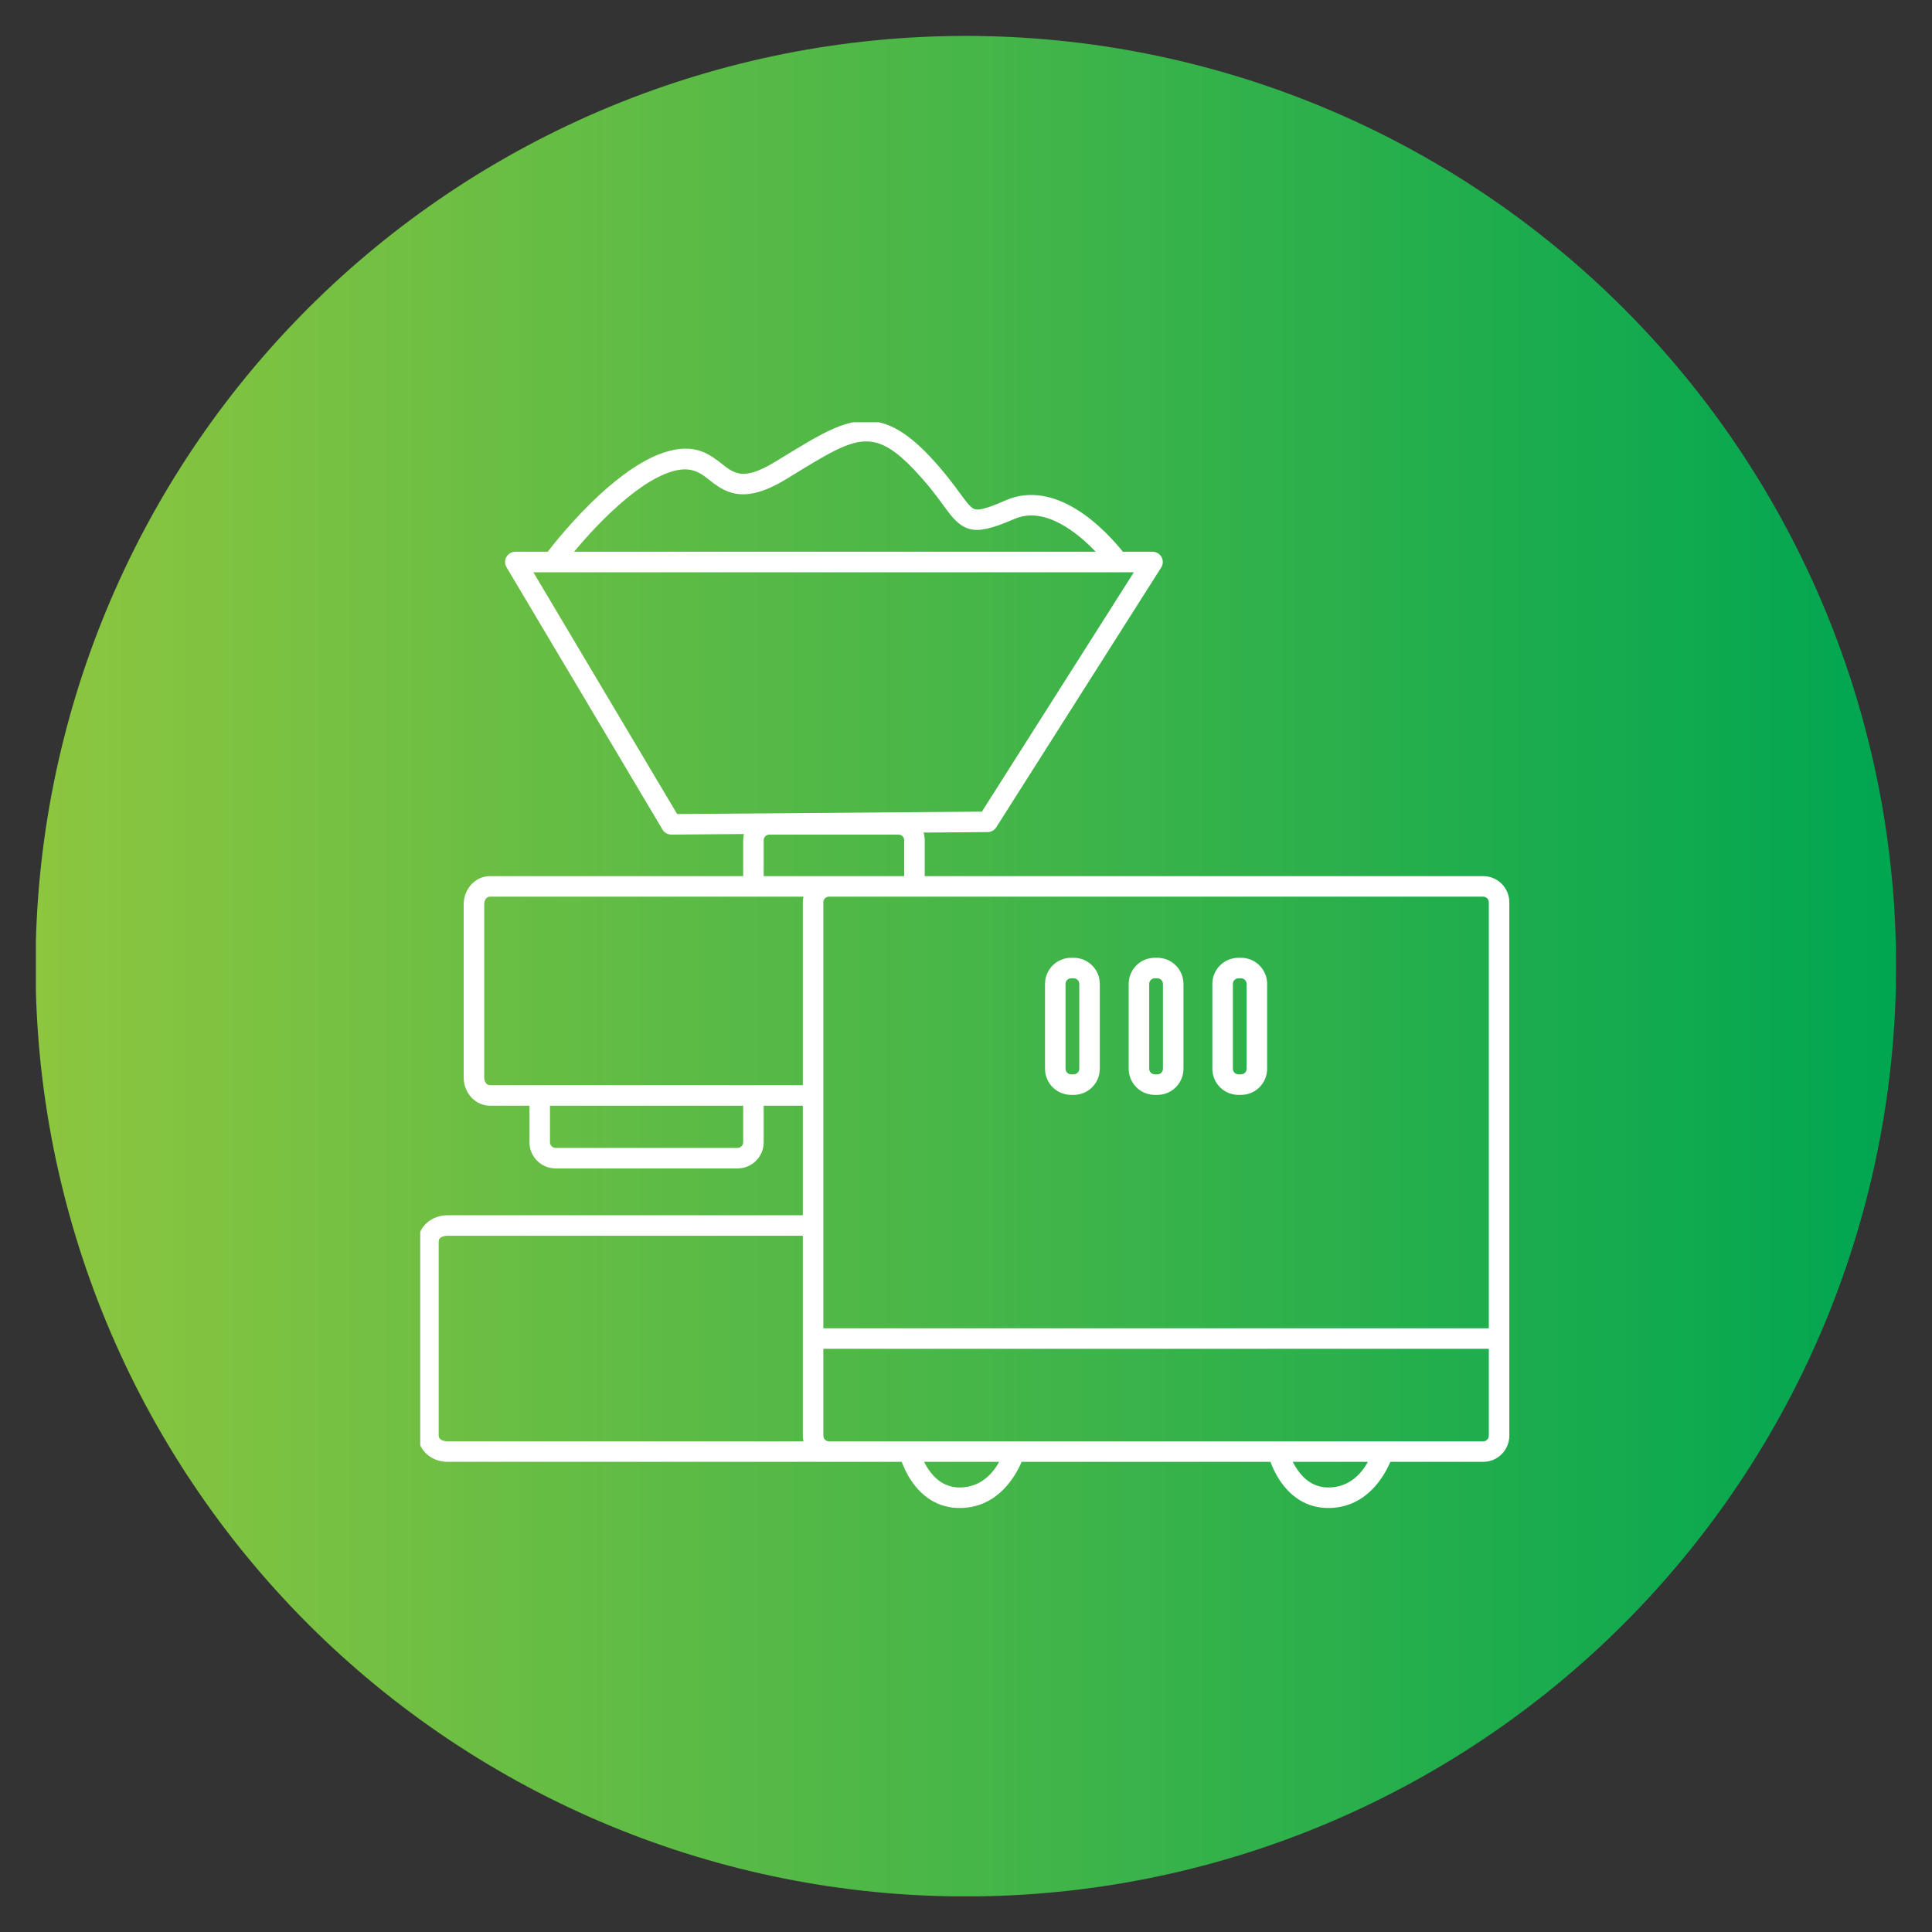 <svg xmlns="http://www.w3.org/2000/svg" xmlns:xlink="http://www.w3.org/1999/xlink" width="1080" viewBox="0 0 810 810" height="1080" preserveAspectRatio="xMidYMid meet"><rect x="0" y="0" width="810" height="810" fill="#333333" stroke="none"/><defs><clipPath id="d212a55f62"><path d="M 15.055 15.055 L 794.938 15.055 L 794.938 795.055 L 15.055 795.055 Z M 15.055 15.055 " clip-rule="nonzero"></path></clipPath><clipPath id="3acf2040c6"><path d="M 14.902 405.074 C 14.902 411.457 15.059 417.836 15.375 424.211 C 15.688 430.586 16.156 436.949 16.781 443.301 C 17.406 449.652 18.188 455.988 19.125 462.301 C 20.062 468.613 21.152 474.902 22.398 481.16 C 23.645 487.422 25.043 493.648 26.594 499.84 C 28.145 506.031 29.844 512.18 31.699 518.289 C 33.551 524.398 35.551 530.457 37.703 536.465 C 39.852 542.477 42.148 548.43 44.594 554.328 C 47.035 560.223 49.621 566.059 52.352 571.828 C 55.078 577.598 57.949 583.297 60.957 588.926 C 63.965 594.555 67.109 600.105 70.391 605.582 C 73.672 611.059 77.086 616.449 80.633 621.754 C 84.18 627.062 87.855 632.281 91.656 637.406 C 95.457 642.531 99.383 647.562 103.434 652.496 C 107.484 657.43 111.652 662.262 115.938 666.992 C 120.223 671.723 124.625 676.344 129.137 680.855 C 133.652 685.371 138.273 689.77 143 694.059 C 147.73 698.344 152.562 702.512 157.496 706.562 C 162.43 710.609 167.461 714.535 172.59 718.34 C 177.715 722.141 182.934 725.816 188.238 729.359 C 193.547 732.906 198.938 736.32 204.414 739.602 C 209.887 742.883 215.438 746.027 221.066 749.039 C 226.699 752.047 232.398 754.914 238.168 757.645 C 243.938 760.375 249.77 762.961 255.668 765.402 C 261.566 767.844 267.52 770.141 273.527 772.293 C 279.539 774.441 285.598 776.445 291.707 778.297 C 297.812 780.148 303.965 781.852 310.156 783.402 C 316.348 784.953 322.574 786.352 328.832 787.598 C 335.094 788.84 341.379 789.934 347.695 790.871 C 354.008 791.805 360.34 792.586 366.691 793.211 C 373.047 793.84 379.41 794.309 385.785 794.621 C 392.16 794.934 398.539 795.09 404.922 795.09 C 411.305 795.09 417.684 794.934 424.059 794.621 C 430.434 794.309 436.797 793.84 443.148 793.211 C 449.5 792.586 455.836 791.805 462.148 790.871 C 468.461 789.934 474.75 788.84 481.012 787.598 C 487.27 786.352 493.496 784.953 499.688 783.402 C 505.879 781.852 512.027 780.148 518.137 778.297 C 524.246 776.445 530.305 774.441 536.312 772.293 C 542.324 770.141 548.277 767.844 554.176 765.402 C 560.07 762.961 565.906 760.375 571.676 757.645 C 577.445 754.914 583.145 752.047 588.773 749.039 C 594.402 746.027 599.957 742.883 605.43 739.602 C 610.906 736.32 616.297 732.906 621.602 729.359 C 626.91 725.816 632.129 722.141 637.254 718.34 C 642.383 714.535 647.41 710.609 652.344 706.562 C 657.281 702.512 662.113 698.344 666.84 694.059 C 671.57 689.77 676.191 685.371 680.707 680.855 C 685.219 676.344 689.617 671.723 693.906 666.992 C 698.191 662.262 702.359 657.43 706.41 652.496 C 710.457 647.562 714.383 642.531 718.188 637.406 C 721.988 632.281 725.664 627.062 729.207 621.754 C 732.754 616.449 736.168 611.059 739.449 605.582 C 742.73 600.105 745.875 594.555 748.887 588.926 C 751.895 583.297 754.762 577.598 757.492 571.828 C 760.223 566.059 762.809 560.223 765.25 554.328 C 767.691 548.43 769.988 542.477 772.141 536.465 C 774.289 530.457 776.293 524.398 778.145 518.289 C 779.996 512.18 781.699 506.031 783.25 499.84 C 784.801 493.648 786.199 487.422 787.445 481.16 C 788.691 474.902 789.781 468.613 790.719 462.301 C 791.652 455.988 792.434 449.652 793.059 443.301 C 793.688 436.949 794.156 430.586 794.469 424.211 C 794.781 417.836 794.938 411.457 794.938 405.074 C 794.938 398.691 794.781 392.312 794.469 385.938 C 794.156 379.562 793.688 373.195 793.059 366.844 C 792.434 360.492 791.652 354.16 790.719 347.844 C 789.781 341.531 788.691 335.246 787.445 328.984 C 786.199 322.723 784.801 316.5 783.25 310.305 C 781.699 304.113 779.996 297.965 778.145 291.855 C 776.293 285.75 774.289 279.691 772.141 273.68 C 769.988 267.672 767.691 261.719 765.25 255.82 C 762.809 249.922 760.223 244.09 757.492 238.32 C 754.762 232.551 751.895 226.848 748.887 221.219 C 745.875 215.59 742.73 210.039 739.449 204.562 C 736.168 199.09 732.754 193.699 729.207 188.391 C 725.664 183.082 721.988 177.867 718.188 172.738 C 714.383 167.613 710.457 162.582 706.41 157.648 C 702.359 152.715 698.191 147.883 693.906 143.152 C 689.617 138.426 685.219 133.801 680.707 129.289 C 676.191 124.777 671.57 120.375 666.84 116.09 C 662.113 111.805 657.281 107.637 652.344 103.586 C 647.41 99.535 642.383 95.609 637.254 91.809 C 632.129 88.008 626.91 84.332 621.602 80.785 C 616.297 77.238 610.906 73.824 605.43 70.543 C 599.957 67.262 594.402 64.117 588.773 61.109 C 583.145 58.102 577.445 55.23 571.676 52.5 C 565.906 49.773 560.07 47.188 554.176 44.742 C 548.277 42.301 542.324 40.004 536.312 37.855 C 530.305 35.703 524.246 33.703 518.137 31.852 C 512.027 29.996 505.879 28.297 499.688 26.742 C 493.496 25.191 487.27 23.797 481.012 22.551 C 474.75 21.305 468.461 20.215 462.148 19.277 C 455.836 18.34 449.5 17.559 443.148 16.934 C 436.797 16.309 430.434 15.84 424.059 15.527 C 417.684 15.211 411.305 15.055 404.922 15.055 C 398.539 15.055 392.16 15.211 385.785 15.527 C 379.41 15.84 373.047 16.309 366.691 16.934 C 360.34 17.559 354.008 18.34 347.695 19.277 C 341.379 20.215 335.094 21.305 328.832 22.551 C 322.574 23.797 316.348 25.191 310.156 26.742 C 303.965 28.297 297.812 29.996 291.707 31.852 C 285.598 33.703 279.539 35.703 273.527 37.855 C 267.52 40.004 261.566 42.301 255.668 44.742 C 249.77 47.188 243.938 49.773 238.168 52.5 C 232.398 55.23 226.699 58.102 221.066 61.109 C 215.438 64.117 209.887 67.262 204.414 70.543 C 198.938 73.824 193.547 77.238 188.238 80.785 C 182.934 84.332 177.715 88.008 172.59 91.809 C 167.461 95.609 162.43 99.535 157.496 103.586 C 152.562 107.637 147.73 111.805 143 116.09 C 138.273 120.375 133.652 124.777 129.137 129.289 C 124.625 133.801 120.223 138.426 115.938 143.152 C 111.652 147.883 107.484 152.715 103.434 157.648 C 99.383 162.582 95.457 167.613 91.656 172.738 C 87.855 177.867 84.18 183.082 80.633 188.391 C 77.086 193.699 73.672 199.09 70.391 204.562 C 67.109 210.039 63.965 215.59 60.957 221.219 C 57.949 226.848 55.078 232.551 52.352 238.32 C 49.621 244.09 47.035 249.922 44.594 255.82 C 42.148 261.719 39.852 267.672 37.703 273.68 C 35.551 279.691 33.551 285.75 31.699 291.855 C 29.844 297.965 28.145 304.113 26.594 310.309 C 25.043 316.5 23.645 322.723 22.398 328.984 C 21.152 335.246 20.062 341.531 19.125 347.848 C 18.188 354.16 17.406 360.492 16.781 366.844 C 16.156 373.195 15.688 379.562 15.375 385.938 C 15.059 392.312 14.902 398.691 14.902 405.074 Z M 14.902 405.074 " clip-rule="nonzero"></path></clipPath><linearGradient x1="0" gradientTransform="matrix(-1.737, 0, 0, 1.737, 794.939, 15.056)" y1="224.558" x2="449.033" gradientUnits="userSpaceOnUse" y2="224.558" id="76f5933ae7"><stop stop-opacity="1" stop-color="rgb(0%, 65.099%, 31.799%)" offset="0"></stop><stop stop-opacity="1" stop-color="rgb(0.215%, 65.147%, 31.772%)" offset="0.004"></stop><stop stop-opacity="1" stop-color="rgb(0.432%, 65.196%, 31.744%)" offset="0.008"></stop><stop stop-opacity="1" stop-color="rgb(0.647%, 65.245%, 31.715%)" offset="0.012"></stop><stop stop-opacity="1" stop-color="rgb(0.864%, 65.294%, 31.688%)" offset="0.016"></stop><stop stop-opacity="1" stop-color="rgb(1.079%, 65.343%, 31.66%)" offset="0.02"></stop><stop stop-opacity="1" stop-color="rgb(1.295%, 65.392%, 31.633%)" offset="0.023"></stop><stop stop-opacity="1" stop-color="rgb(1.511%, 65.44%, 31.606%)" offset="0.027"></stop><stop stop-opacity="1" stop-color="rgb(1.727%, 65.489%, 31.578%)" offset="0.031"></stop><stop stop-opacity="1" stop-color="rgb(1.942%, 65.538%, 31.549%)" offset="0.035"></stop><stop stop-opacity="1" stop-color="rgb(2.159%, 65.587%, 31.522%)" offset="0.039"></stop><stop stop-opacity="1" stop-color="rgb(2.374%, 65.636%, 31.494%)" offset="0.043"></stop><stop stop-opacity="1" stop-color="rgb(2.591%, 65.685%, 31.467%)" offset="0.047"></stop><stop stop-opacity="1" stop-color="rgb(2.806%, 65.733%, 31.439%)" offset="0.051"></stop><stop stop-opacity="1" stop-color="rgb(3.023%, 65.782%, 31.412%)" offset="0.055"></stop><stop stop-opacity="1" stop-color="rgb(3.238%, 65.831%, 31.383%)" offset="0.059"></stop><stop stop-opacity="1" stop-color="rgb(3.455%, 65.88%, 31.355%)" offset="0.062"></stop><stop stop-opacity="1" stop-color="rgb(3.67%, 65.929%, 31.328%)" offset="0.066"></stop><stop stop-opacity="1" stop-color="rgb(3.886%, 65.977%, 31.3%)" offset="0.07"></stop><stop stop-opacity="1" stop-color="rgb(4.102%, 66.026%, 31.271%)" offset="0.074"></stop><stop stop-opacity="1" stop-color="rgb(4.318%, 66.075%, 31.244%)" offset="0.078"></stop><stop stop-opacity="1" stop-color="rgb(4.533%, 66.124%, 31.216%)" offset="0.082"></stop><stop stop-opacity="1" stop-color="rgb(4.75%, 66.173%, 31.189%)" offset="0.086"></stop><stop stop-opacity="1" stop-color="rgb(4.965%, 66.222%, 31.161%)" offset="0.09"></stop><stop stop-opacity="1" stop-color="rgb(5.182%, 66.27%, 31.134%)" offset="0.094"></stop><stop stop-opacity="1" stop-color="rgb(5.399%, 66.319%, 31.105%)" offset="0.098"></stop><stop stop-opacity="1" stop-color="rgb(5.615%, 66.368%, 31.078%)" offset="0.102"></stop><stop stop-opacity="1" stop-color="rgb(5.83%, 66.417%, 31.05%)" offset="0.105"></stop><stop stop-opacity="1" stop-color="rgb(6.047%, 66.466%, 31.023%)" offset="0.109"></stop><stop stop-opacity="1" stop-color="rgb(6.262%, 66.515%, 30.995%)" offset="0.113"></stop><stop stop-opacity="1" stop-color="rgb(6.479%, 66.563%, 30.968%)" offset="0.117"></stop><stop stop-opacity="1" stop-color="rgb(6.694%, 66.612%, 30.939%)" offset="0.121"></stop><stop stop-opacity="1" stop-color="rgb(6.911%, 66.661%, 30.911%)" offset="0.125"></stop><stop stop-opacity="1" stop-color="rgb(7.126%, 66.71%, 30.884%)" offset="0.129"></stop><stop stop-opacity="1" stop-color="rgb(7.343%, 66.759%, 30.856%)" offset="0.133"></stop><stop stop-opacity="1" stop-color="rgb(7.558%, 66.808%, 30.829%)" offset="0.137"></stop><stop stop-opacity="1" stop-color="rgb(7.774%, 66.856%, 30.801%)" offset="0.141"></stop><stop stop-opacity="1" stop-color="rgb(7.99%, 66.905%, 30.772%)" offset="0.145"></stop><stop stop-opacity="1" stop-color="rgb(8.206%, 66.954%, 30.745%)" offset="0.148"></stop><stop stop-opacity="1" stop-color="rgb(8.421%, 67.003%, 30.717%)" offset="0.152"></stop><stop stop-opacity="1" stop-color="rgb(8.638%, 67.052%, 30.69%)" offset="0.156"></stop><stop stop-opacity="1" stop-color="rgb(8.853%, 67.101%, 30.663%)" offset="0.16"></stop><stop stop-opacity="1" stop-color="rgb(9.07%, 67.149%, 30.635%)" offset="0.164"></stop><stop stop-opacity="1" stop-color="rgb(9.285%, 67.198%, 30.606%)" offset="0.168"></stop><stop stop-opacity="1" stop-color="rgb(9.502%, 67.247%, 30.579%)" offset="0.172"></stop><stop stop-opacity="1" stop-color="rgb(9.717%, 67.296%, 30.551%)" offset="0.176"></stop><stop stop-opacity="1" stop-color="rgb(9.933%, 67.345%, 30.524%)" offset="0.18"></stop><stop stop-opacity="1" stop-color="rgb(10.149%, 67.393%, 30.496%)" offset="0.184"></stop><stop stop-opacity="1" stop-color="rgb(10.365%, 67.442%, 30.469%)" offset="0.188"></stop><stop stop-opacity="1" stop-color="rgb(10.582%, 67.491%, 30.44%)" offset="0.191"></stop><stop stop-opacity="1" stop-color="rgb(10.799%, 67.54%, 30.412%)" offset="0.195"></stop><stop stop-opacity="1" stop-color="rgb(11.014%, 67.589%, 30.385%)" offset="0.199"></stop><stop stop-opacity="1" stop-color="rgb(11.23%, 67.638%, 30.357%)" offset="0.203"></stop><stop stop-opacity="1" stop-color="rgb(11.446%, 67.686%, 30.33%)" offset="0.207"></stop><stop stop-opacity="1" stop-color="rgb(11.662%, 67.735%, 30.302%)" offset="0.211"></stop><stop stop-opacity="1" stop-color="rgb(11.877%, 67.784%, 30.273%)" offset="0.215"></stop><stop stop-opacity="1" stop-color="rgb(12.094%, 67.833%, 30.246%)" offset="0.219"></stop><stop stop-opacity="1" stop-color="rgb(12.309%, 67.882%, 30.219%)" offset="0.223"></stop><stop stop-opacity="1" stop-color="rgb(12.526%, 67.931%, 30.191%)" offset="0.227"></stop><stop stop-opacity="1" stop-color="rgb(12.741%, 67.979%, 30.164%)" offset="0.23"></stop><stop stop-opacity="1" stop-color="rgb(12.958%, 68.028%, 30.136%)" offset="0.234"></stop><stop stop-opacity="1" stop-color="rgb(13.173%, 68.077%, 30.107%)" offset="0.238"></stop><stop stop-opacity="1" stop-color="rgb(13.39%, 68.126%, 30.08%)" offset="0.242"></stop><stop stop-opacity="1" stop-color="rgb(13.605%, 68.175%, 30.052%)" offset="0.246"></stop><stop stop-opacity="1" stop-color="rgb(13.821%, 68.224%, 30.025%)" offset="0.25"></stop><stop stop-opacity="1" stop-color="rgb(14.037%, 68.272%, 29.997%)" offset="0.254"></stop><stop stop-opacity="1" stop-color="rgb(14.253%, 68.321%, 29.97%)" offset="0.258"></stop><stop stop-opacity="1" stop-color="rgb(14.468%, 68.37%, 29.941%)" offset="0.262"></stop><stop stop-opacity="1" stop-color="rgb(14.685%, 68.419%, 29.913%)" offset="0.266"></stop><stop stop-opacity="1" stop-color="rgb(14.9%, 68.468%, 29.886%)" offset="0.27"></stop><stop stop-opacity="1" stop-color="rgb(15.117%, 68.517%, 29.858%)" offset="0.273"></stop><stop stop-opacity="1" stop-color="rgb(15.332%, 68.565%, 29.831%)" offset="0.277"></stop><stop stop-opacity="1" stop-color="rgb(15.549%, 68.614%, 29.803%)" offset="0.281"></stop><stop stop-opacity="1" stop-color="rgb(15.765%, 68.663%, 29.774%)" offset="0.285"></stop><stop stop-opacity="1" stop-color="rgb(15.982%, 68.712%, 29.747%)" offset="0.289"></stop><stop stop-opacity="1" stop-color="rgb(16.197%, 68.761%, 29.72%)" offset="0.293"></stop><stop stop-opacity="1" stop-color="rgb(16.414%, 68.81%, 29.692%)" offset="0.297"></stop><stop stop-opacity="1" stop-color="rgb(16.629%, 68.858%, 29.663%)" offset="0.301"></stop><stop stop-opacity="1" stop-color="rgb(16.846%, 68.907%, 29.636%)" offset="0.305"></stop><stop stop-opacity="1" stop-color="rgb(17.061%, 68.956%, 29.608%)" offset="0.309"></stop><stop stop-opacity="1" stop-color="rgb(17.278%, 69.005%, 29.581%)" offset="0.312"></stop><stop stop-opacity="1" stop-color="rgb(17.493%, 69.054%, 29.553%)" offset="0.316"></stop><stop stop-opacity="1" stop-color="rgb(17.709%, 69.102%, 29.526%)" offset="0.32"></stop><stop stop-opacity="1" stop-color="rgb(17.924%, 69.151%, 29.497%)" offset="0.324"></stop><stop stop-opacity="1" stop-color="rgb(18.141%, 69.2%, 29.469%)" offset="0.328"></stop><stop stop-opacity="1" stop-color="rgb(18.356%, 69.249%, 29.442%)" offset="0.332"></stop><stop stop-opacity="1" stop-color="rgb(18.573%, 69.298%, 29.414%)" offset="0.336"></stop><stop stop-opacity="1" stop-color="rgb(18.788%, 69.347%, 29.387%)" offset="0.34"></stop><stop stop-opacity="1" stop-color="rgb(19.005%, 69.395%, 29.359%)" offset="0.344"></stop><stop stop-opacity="1" stop-color="rgb(19.22%, 69.444%, 29.33%)" offset="0.348"></stop><stop stop-opacity="1" stop-color="rgb(19.437%, 69.493%, 29.303%)" offset="0.352"></stop><stop stop-opacity="1" stop-color="rgb(19.652%, 69.542%, 29.276%)" offset="0.355"></stop><stop stop-opacity="1" stop-color="rgb(19.868%, 69.591%, 29.248%)" offset="0.359"></stop><stop stop-opacity="1" stop-color="rgb(20.084%, 69.64%, 29.221%)" offset="0.363"></stop><stop stop-opacity="1" stop-color="rgb(20.3%, 69.688%, 29.193%)" offset="0.367"></stop><stop stop-opacity="1" stop-color="rgb(20.515%, 69.737%, 29.164%)" offset="0.371"></stop><stop stop-opacity="1" stop-color="rgb(20.732%, 69.786%, 29.137%)" offset="0.375"></stop><stop stop-opacity="1" stop-color="rgb(20.949%, 69.835%, 29.109%)" offset="0.379"></stop><stop stop-opacity="1" stop-color="rgb(21.165%, 69.884%, 29.082%)" offset="0.383"></stop><stop stop-opacity="1" stop-color="rgb(21.381%, 69.933%, 29.054%)" offset="0.387"></stop><stop stop-opacity="1" stop-color="rgb(21.597%, 69.981%, 29.027%)" offset="0.391"></stop><stop stop-opacity="1" stop-color="rgb(21.812%, 70.03%, 28.998%)" offset="0.395"></stop><stop stop-opacity="1" stop-color="rgb(22.029%, 70.079%, 28.97%)" offset="0.398"></stop><stop stop-opacity="1" stop-color="rgb(22.244%, 70.128%, 28.943%)" offset="0.402"></stop><stop stop-opacity="1" stop-color="rgb(22.461%, 70.177%, 28.915%)" offset="0.406"></stop><stop stop-opacity="1" stop-color="rgb(22.676%, 70.226%, 28.888%)" offset="0.41"></stop><stop stop-opacity="1" stop-color="rgb(22.893%, 70.274%, 28.86%)" offset="0.414"></stop><stop stop-opacity="1" stop-color="rgb(23.108%, 70.323%, 28.831%)" offset="0.418"></stop><stop stop-opacity="1" stop-color="rgb(23.325%, 70.372%, 28.804%)" offset="0.422"></stop><stop stop-opacity="1" stop-color="rgb(23.54%, 70.421%, 28.777%)" offset="0.426"></stop><stop stop-opacity="1" stop-color="rgb(23.756%, 70.47%, 28.749%)" offset="0.43"></stop><stop stop-opacity="1" stop-color="rgb(23.972%, 70.518%, 28.722%)" offset="0.434"></stop><stop stop-opacity="1" stop-color="rgb(24.188%, 70.567%, 28.694%)" offset="0.438"></stop><stop stop-opacity="1" stop-color="rgb(24.403%, 70.616%, 28.665%)" offset="0.441"></stop><stop stop-opacity="1" stop-color="rgb(24.62%, 70.665%, 28.638%)" offset="0.445"></stop><stop stop-opacity="1" stop-color="rgb(24.835%, 70.714%, 28.61%)" offset="0.449"></stop><stop stop-opacity="1" stop-color="rgb(25.052%, 70.763%, 28.583%)" offset="0.453"></stop><stop stop-opacity="1" stop-color="rgb(25.267%, 70.811%, 28.555%)" offset="0.457"></stop><stop stop-opacity="1" stop-color="rgb(25.484%, 70.86%, 28.528%)" offset="0.461"></stop><stop stop-opacity="1" stop-color="rgb(25.699%, 70.909%, 28.499%)" offset="0.465"></stop><stop stop-opacity="1" stop-color="rgb(25.916%, 70.958%, 28.471%)" offset="0.469"></stop><stop stop-opacity="1" stop-color="rgb(26.132%, 71.007%, 28.444%)" offset="0.473"></stop><stop stop-opacity="1" stop-color="rgb(26.349%, 71.056%, 28.416%)" offset="0.477"></stop><stop stop-opacity="1" stop-color="rgb(26.564%, 71.104%, 28.389%)" offset="0.48"></stop><stop stop-opacity="1" stop-color="rgb(26.781%, 71.153%, 28.362%)" offset="0.484"></stop><stop stop-opacity="1" stop-color="rgb(26.996%, 71.202%, 28.333%)" offset="0.488"></stop><stop stop-opacity="1" stop-color="rgb(27.213%, 71.251%, 28.305%)" offset="0.492"></stop><stop stop-opacity="1" stop-color="rgb(27.428%, 71.3%, 28.278%)" offset="0.496"></stop><stop stop-opacity="1" stop-color="rgb(27.644%, 71.349%, 28.25%)" offset="0.5"></stop><stop stop-opacity="1" stop-color="rgb(27.859%, 71.397%, 28.223%)" offset="0.504"></stop><stop stop-opacity="1" stop-color="rgb(28.076%, 71.446%, 28.195%)" offset="0.508"></stop><stop stop-opacity="1" stop-color="rgb(28.291%, 71.495%, 28.166%)" offset="0.512"></stop><stop stop-opacity="1" stop-color="rgb(28.508%, 71.544%, 28.139%)" offset="0.516"></stop><stop stop-opacity="1" stop-color="rgb(28.723%, 71.593%, 28.111%)" offset="0.52"></stop><stop stop-opacity="1" stop-color="rgb(28.94%, 71.642%, 28.084%)" offset="0.523"></stop><stop stop-opacity="1" stop-color="rgb(29.155%, 71.69%, 28.055%)" offset="0.527"></stop><stop stop-opacity="1" stop-color="rgb(29.372%, 71.739%, 28.027%)" offset="0.531"></stop><stop stop-opacity="1" stop-color="rgb(29.587%, 71.788%, 28%)" offset="0.535"></stop><stop stop-opacity="1" stop-color="rgb(29.803%, 71.837%, 27.972%)" offset="0.539"></stop><stop stop-opacity="1" stop-color="rgb(30.019%, 71.886%, 27.945%)" offset="0.543"></stop><stop stop-opacity="1" stop-color="rgb(30.235%, 71.935%, 27.917%)" offset="0.547"></stop><stop stop-opacity="1" stop-color="rgb(30.45%, 71.983%, 27.888%)" offset="0.551"></stop><stop stop-opacity="1" stop-color="rgb(30.667%, 72.032%, 27.861%)" offset="0.555"></stop><stop stop-opacity="1" stop-color="rgb(30.882%, 72.081%, 27.834%)" offset="0.559"></stop><stop stop-opacity="1" stop-color="rgb(31.099%, 72.13%, 27.806%)" offset="0.562"></stop><stop stop-opacity="1" stop-color="rgb(31.316%, 72.179%, 27.779%)" offset="0.566"></stop><stop stop-opacity="1" stop-color="rgb(31.532%, 72.227%, 27.751%)" offset="0.57"></stop><stop stop-opacity="1" stop-color="rgb(31.747%, 72.276%, 27.722%)" offset="0.574"></stop><stop stop-opacity="1" stop-color="rgb(31.964%, 72.325%, 27.695%)" offset="0.578"></stop><stop stop-opacity="1" stop-color="rgb(32.179%, 72.374%, 27.667%)" offset="0.582"></stop><stop stop-opacity="1" stop-color="rgb(32.396%, 72.423%, 27.64%)" offset="0.586"></stop><stop stop-opacity="1" stop-color="rgb(32.611%, 72.472%, 27.612%)" offset="0.59"></stop><stop stop-opacity="1" stop-color="rgb(32.828%, 72.52%, 27.585%)" offset="0.594"></stop><stop stop-opacity="1" stop-color="rgb(33.043%, 72.569%, 27.556%)" offset="0.598"></stop><stop stop-opacity="1" stop-color="rgb(33.26%, 72.618%, 27.528%)" offset="0.602"></stop><stop stop-opacity="1" stop-color="rgb(33.475%, 72.665%, 27.501%)" offset="0.605"></stop><stop stop-opacity="1" stop-color="rgb(33.691%, 72.714%, 27.473%)" offset="0.609"></stop><stop stop-opacity="1" stop-color="rgb(33.907%, 72.763%, 27.446%)" offset="0.613"></stop><stop stop-opacity="1" stop-color="rgb(34.123%, 72.812%, 27.419%)" offset="0.617"></stop><stop stop-opacity="1" stop-color="rgb(34.338%, 72.861%, 27.39%)" offset="0.621"></stop><stop stop-opacity="1" stop-color="rgb(34.555%, 72.91%, 27.362%)" offset="0.625"></stop><stop stop-opacity="1" stop-color="rgb(34.77%, 72.958%, 27.335%)" offset="0.629"></stop><stop stop-opacity="1" stop-color="rgb(34.987%, 73.007%, 27.307%)" offset="0.633"></stop><stop stop-opacity="1" stop-color="rgb(35.202%, 73.056%, 27.28%)" offset="0.637"></stop><stop stop-opacity="1" stop-color="rgb(35.419%, 73.105%, 27.252%)" offset="0.641"></stop><stop stop-opacity="1" stop-color="rgb(35.634%, 73.154%, 27.223%)" offset="0.645"></stop><stop stop-opacity="1" stop-color="rgb(35.851%, 73.203%, 27.196%)" offset="0.648"></stop><stop stop-opacity="1" stop-color="rgb(36.066%, 73.251%, 27.168%)" offset="0.652"></stop><stop stop-opacity="1" stop-color="rgb(36.282%, 73.3%, 27.141%)" offset="0.656"></stop><stop stop-opacity="1" stop-color="rgb(36.499%, 73.349%, 27.113%)" offset="0.66"></stop><stop stop-opacity="1" stop-color="rgb(36.716%, 73.398%, 27.086%)" offset="0.664"></stop><stop stop-opacity="1" stop-color="rgb(36.931%, 73.447%, 27.057%)" offset="0.668"></stop><stop stop-opacity="1" stop-color="rgb(37.148%, 73.495%, 27.029%)" offset="0.672"></stop><stop stop-opacity="1" stop-color="rgb(37.363%, 73.544%, 27.002%)" offset="0.676"></stop><stop stop-opacity="1" stop-color="rgb(37.579%, 73.593%, 26.974%)" offset="0.68"></stop><stop stop-opacity="1" stop-color="rgb(37.794%, 73.642%, 26.947%)" offset="0.684"></stop><stop stop-opacity="1" stop-color="rgb(38.011%, 73.691%, 26.92%)" offset="0.688"></stop><stop stop-opacity="1" stop-color="rgb(38.226%, 73.74%, 26.891%)" offset="0.691"></stop><stop stop-opacity="1" stop-color="rgb(38.443%, 73.788%, 26.863%)" offset="0.695"></stop><stop stop-opacity="1" stop-color="rgb(38.658%, 73.837%, 26.836%)" offset="0.699"></stop><stop stop-opacity="1" stop-color="rgb(38.875%, 73.886%, 26.808%)" offset="0.703"></stop><stop stop-opacity="1" stop-color="rgb(39.09%, 73.935%, 26.781%)" offset="0.707"></stop><stop stop-opacity="1" stop-color="rgb(39.307%, 73.984%, 26.753%)" offset="0.711"></stop><stop stop-opacity="1" stop-color="rgb(39.522%, 74.033%, 26.724%)" offset="0.715"></stop><stop stop-opacity="1" stop-color="rgb(39.738%, 74.081%, 26.697%)" offset="0.719"></stop><stop stop-opacity="1" stop-color="rgb(39.954%, 74.13%, 26.669%)" offset="0.723"></stop><stop stop-opacity="1" stop-color="rgb(40.17%, 74.179%, 26.642%)" offset="0.727"></stop><stop stop-opacity="1" stop-color="rgb(40.385%, 74.228%, 26.614%)" offset="0.73"></stop><stop stop-opacity="1" stop-color="rgb(40.602%, 74.277%, 26.587%)" offset="0.734"></stop><stop stop-opacity="1" stop-color="rgb(40.817%, 74.326%, 26.558%)" offset="0.738"></stop><stop stop-opacity="1" stop-color="rgb(41.034%, 74.374%, 26.53%)" offset="0.742"></stop><stop stop-opacity="1" stop-color="rgb(41.249%, 74.423%, 26.503%)" offset="0.746"></stop><stop stop-opacity="1" stop-color="rgb(41.466%, 74.472%, 26.476%)" offset="0.75"></stop><stop stop-opacity="1" stop-color="rgb(41.682%, 74.521%, 26.447%)" offset="0.754"></stop><stop stop-opacity="1" stop-color="rgb(41.899%, 74.57%, 26.419%)" offset="0.758"></stop><stop stop-opacity="1" stop-color="rgb(42.114%, 74.619%, 26.392%)" offset="0.762"></stop><stop stop-opacity="1" stop-color="rgb(42.331%, 74.667%, 26.364%)" offset="0.766"></stop><stop stop-opacity="1" stop-color="rgb(42.546%, 74.716%, 26.337%)" offset="0.77"></stop><stop stop-opacity="1" stop-color="rgb(42.763%, 74.765%, 26.309%)" offset="0.773"></stop><stop stop-opacity="1" stop-color="rgb(42.978%, 74.814%, 26.28%)" offset="0.777"></stop><stop stop-opacity="1" stop-color="rgb(43.195%, 74.863%, 26.253%)" offset="0.781"></stop><stop stop-opacity="1" stop-color="rgb(43.41%, 74.911%, 26.225%)" offset="0.785"></stop><stop stop-opacity="1" stop-color="rgb(43.626%, 74.96%, 26.198%)" offset="0.789"></stop><stop stop-opacity="1" stop-color="rgb(43.842%, 75.009%, 26.17%)" offset="0.793"></stop><stop stop-opacity="1" stop-color="rgb(44.058%, 75.058%, 26.143%)" offset="0.797"></stop><stop stop-opacity="1" stop-color="rgb(44.273%, 75.107%, 26.114%)" offset="0.801"></stop><stop stop-opacity="1" stop-color="rgb(44.49%, 75.156%, 26.086%)" offset="0.805"></stop><stop stop-opacity="1" stop-color="rgb(44.705%, 75.204%, 26.059%)" offset="0.809"></stop><stop stop-opacity="1" stop-color="rgb(44.922%, 75.253%, 26.031%)" offset="0.812"></stop><stop stop-opacity="1" stop-color="rgb(45.137%, 75.302%, 26.004%)" offset="0.816"></stop><stop stop-opacity="1" stop-color="rgb(45.354%, 75.351%, 25.977%)" offset="0.82"></stop><stop stop-opacity="1" stop-color="rgb(45.569%, 75.4%, 25.948%)" offset="0.824"></stop><stop stop-opacity="1" stop-color="rgb(45.786%, 75.449%, 25.92%)" offset="0.828"></stop><stop stop-opacity="1" stop-color="rgb(46.001%, 75.497%, 25.893%)" offset="0.832"></stop><stop stop-opacity="1" stop-color="rgb(46.217%, 75.546%, 25.865%)" offset="0.836"></stop><stop stop-opacity="1" stop-color="rgb(46.432%, 75.595%, 25.838%)" offset="0.84"></stop><stop stop-opacity="1" stop-color="rgb(46.649%, 75.644%, 25.81%)" offset="0.844"></stop><stop stop-opacity="1" stop-color="rgb(46.866%, 75.693%, 25.781%)" offset="0.848"></stop><stop stop-opacity="1" stop-color="rgb(47.083%, 75.742%, 25.754%)" offset="0.852"></stop><stop stop-opacity="1" stop-color="rgb(47.298%, 75.79%, 25.726%)" offset="0.855"></stop><stop stop-opacity="1" stop-color="rgb(47.514%, 75.839%, 25.699%)" offset="0.859"></stop><stop stop-opacity="1" stop-color="rgb(47.729%, 75.888%, 25.671%)" offset="0.863"></stop><stop stop-opacity="1" stop-color="rgb(47.946%, 75.937%, 25.644%)" offset="0.867"></stop><stop stop-opacity="1" stop-color="rgb(48.161%, 75.986%, 25.615%)" offset="0.871"></stop><stop stop-opacity="1" stop-color="rgb(48.378%, 76.035%, 25.587%)" offset="0.875"></stop><stop stop-opacity="1" stop-color="rgb(48.593%, 76.083%, 25.56%)" offset="0.879"></stop><stop stop-opacity="1" stop-color="rgb(48.81%, 76.132%, 25.533%)" offset="0.883"></stop><stop stop-opacity="1" stop-color="rgb(49.025%, 76.181%, 25.505%)" offset="0.887"></stop><stop stop-opacity="1" stop-color="rgb(49.242%, 76.23%, 25.478%)" offset="0.891"></stop><stop stop-opacity="1" stop-color="rgb(49.457%, 76.279%, 25.449%)" offset="0.895"></stop><stop stop-opacity="1" stop-color="rgb(49.673%, 76.328%, 25.421%)" offset="0.898"></stop><stop stop-opacity="1" stop-color="rgb(49.889%, 76.376%, 25.394%)" offset="0.902"></stop><stop stop-opacity="1" stop-color="rgb(50.105%, 76.425%, 25.366%)" offset="0.906"></stop><stop stop-opacity="1" stop-color="rgb(50.32%, 76.474%, 25.339%)" offset="0.91"></stop><stop stop-opacity="1" stop-color="rgb(50.537%, 76.523%, 25.311%)" offset="0.914"></stop><stop stop-opacity="1" stop-color="rgb(50.752%, 76.572%, 25.282%)" offset="0.918"></stop><stop stop-opacity="1" stop-color="rgb(50.969%, 76.62%, 25.255%)" offset="0.922"></stop><stop stop-opacity="1" stop-color="rgb(51.184%, 76.669%, 25.227%)" offset="0.926"></stop><stop stop-opacity="1" stop-color="rgb(51.401%, 76.718%, 25.2%)" offset="0.93"></stop><stop stop-opacity="1" stop-color="rgb(51.616%, 76.767%, 25.172%)" offset="0.934"></stop><stop stop-opacity="1" stop-color="rgb(51.833%, 76.816%, 25.145%)" offset="0.938"></stop><stop stop-opacity="1" stop-color="rgb(52.049%, 76.865%, 25.116%)" offset="0.941"></stop><stop stop-opacity="1" stop-color="rgb(52.266%, 76.913%, 25.089%)" offset="0.945"></stop><stop stop-opacity="1" stop-color="rgb(52.481%, 76.962%, 25.061%)" offset="0.949"></stop><stop stop-opacity="1" stop-color="rgb(52.698%, 77.011%, 25.034%)" offset="0.953"></stop><stop stop-opacity="1" stop-color="rgb(52.913%, 77.06%, 25.005%)" offset="0.957"></stop><stop stop-opacity="1" stop-color="rgb(53.13%, 77.109%, 24.977%)" offset="0.961"></stop><stop stop-opacity="1" stop-color="rgb(53.345%, 77.158%, 24.95%)" offset="0.965"></stop><stop stop-opacity="1" stop-color="rgb(53.561%, 77.206%, 24.922%)" offset="0.969"></stop><stop stop-opacity="1" stop-color="rgb(53.777%, 77.255%, 24.895%)" offset="0.973"></stop><stop stop-opacity="1" stop-color="rgb(53.993%, 77.304%, 24.867%)" offset="0.977"></stop><stop stop-opacity="1" stop-color="rgb(54.208%, 77.353%, 24.838%)" offset="0.98"></stop><stop stop-opacity="1" stop-color="rgb(54.425%, 77.402%, 24.811%)" offset="0.984"></stop><stop stop-opacity="1" stop-color="rgb(54.64%, 77.451%, 24.783%)" offset="0.988"></stop><stop stop-opacity="1" stop-color="rgb(54.857%, 77.499%, 24.756%)" offset="0.992"></stop><stop stop-opacity="1" stop-color="rgb(55.072%, 77.548%, 24.728%)" offset="0.996"></stop><stop stop-opacity="1" stop-color="rgb(55.289%, 77.597%, 24.701%)" offset="1"></stop></linearGradient><clipPath id="3cc46c9ab5"><path d="M 176.188 177.043 L 633 177.043 L 633 633 L 176.188 633 Z M 176.188 177.043 " clip-rule="nonzero"></path></clipPath></defs><g clip-path="url(#d212a55f62)"><g clip-path="url(#3acf2040c6)"><path fill="url(#76f5933ae7)" d="M 794.938 15.055 L 794.938 795.055 L 15.055 795.055 L 15.055 15.055 Z M 794.938 15.055 " fill-rule="nonzero"></path></g></g><g clip-path="url(#3cc46c9ab5)"><path fill="#ffffff" d="M 229.637 231.324 L 216.062 231.324 C 214.516 231.324 213.086 232.152 212.332 233.492 C 211.555 234.836 211.574 236.488 212.363 237.812 L 277.773 347.812 C 278.547 349.121 279.977 349.91 281.508 349.91 L 311.887 349.668 C 311.684 350.496 311.578 351.371 311.578 352.266 L 311.578 367.32 L 205.379 367.32 C 199.48 367.32 194.406 372.48 194.406 379.176 L 194.406 451.703 C 194.406 458.398 199.48 463.574 205.379 463.574 L 221.98 463.574 L 221.98 478.902 C 221.98 484.961 226.887 489.863 232.941 489.863 L 309.223 489.863 C 315.277 489.863 320.18 484.961 320.18 478.902 L 320.18 463.574 L 336.594 463.574 L 336.594 509.492 L 187.68 509.492 C 180.641 509.492 175.324 514.637 175.324 520.414 C 175.324 520.414 175.324 601.961 175.324 601.961 C 175.324 607.742 180.641 612.887 187.68 612.887 L 378.055 612.887 C 378.844 615.02 380.152 617.977 382.148 620.918 C 386.156 626.82 392.812 632.551 403.172 632.223 C 418.465 631.742 425.727 618.957 428.324 612.887 L 532.645 612.887 C 533.438 615.02 534.746 617.977 536.738 620.918 C 540.75 626.82 547.406 632.551 557.762 632.223 C 573.059 631.742 580.316 618.957 582.914 612.887 L 621.828 612.887 C 627.887 612.887 632.789 607.984 632.789 601.926 C 632.789 601.926 632.789 378.281 632.789 378.281 C 632.789 372.223 627.887 367.32 621.828 367.32 L 387.688 367.32 L 387.688 352.266 C 387.688 351.148 387.531 350.082 387.223 349.066 L 414.078 348.859 C 415.539 348.844 416.898 348.086 417.672 346.867 L 486.832 237.934 C 487.676 236.605 487.727 234.922 486.969 233.547 C 486.211 232.168 484.77 231.324 483.203 231.324 L 470.781 231.324 C 467.855 227.66 460.547 219.215 451.254 213.504 C 442.465 208.102 431.988 205.227 421.648 209.77 C 417.984 211.371 415.129 212.504 412.82 213.125 C 411.188 213.555 409.949 213.762 408.898 213.52 C 407.781 213.277 407.008 212.488 406.062 211.438 C 405.047 210.305 403.996 208.875 402.742 207.172 C 399.781 203.145 395.859 197.727 389.477 190.984 C 380.152 181.176 372.516 177.047 364.891 176.516 C 360.18 176.188 355.414 177.219 350.184 179.406 C 343.199 182.328 335.215 187.387 324.961 193.633 C 317.945 197.898 313.418 199.137 309.875 198.484 C 306.367 197.832 304.008 195.457 301.324 193.445 C 296.148 189.539 290.383 186.184 279.527 189.348 C 270.016 192.137 259.883 199.566 251.211 207.586 C 240.254 217.734 231.633 228.711 229.637 231.324 Z M 418.91 612.887 L 387.395 612.887 C 387.91 613.902 388.531 614.984 389.27 616.066 C 391.887 619.938 396.152 623.844 402.914 623.621 C 411.48 623.363 416.383 617.48 418.91 612.887 Z M 573.504 612.887 L 541.988 612.887 C 542.504 613.902 543.121 614.984 543.863 616.066 C 546.477 619.938 550.742 623.844 557.504 623.621 C 566.07 623.363 570.977 617.48 573.504 612.887 Z M 381.098 612.887 L 381.203 612.973 Z M 535.691 612.887 L 535.793 612.973 Z M 624.188 565.488 L 345.195 565.488 L 345.195 601.926 C 345.195 603.219 346.242 604.285 347.551 604.285 L 621.828 604.285 C 623.137 604.285 624.188 603.219 624.188 601.926 Z M 336.594 518.094 L 187.68 518.094 C 185.801 518.094 183.926 518.867 183.926 520.414 L 183.926 601.961 C 183.926 603.508 185.801 604.285 187.68 604.285 L 336.852 604.285 C 336.68 603.527 336.594 602.734 336.594 601.926 Z M 347.551 375.922 L 621.828 375.922 C 623.137 375.922 624.188 376.988 624.188 378.281 L 624.188 556.887 L 345.195 556.887 L 345.195 378.281 C 345.195 376.988 346.242 375.922 347.551 375.922 Z M 230.582 463.574 L 230.582 478.902 C 230.582 480.195 231.648 481.262 232.941 481.262 C 232.941 481.262 309.223 481.262 309.223 481.262 C 310.512 481.262 311.578 480.195 311.578 478.902 L 311.578 463.574 Z M 448.793 459.035 L 450.43 459.035 C 456.348 458.879 461.094 454.043 461.094 448.074 C 461.094 448.074 461.094 412.516 461.094 412.516 C 461.094 406.461 456.191 401.555 450.137 401.555 L 449.086 401.555 C 443.031 401.555 438.129 406.461 438.129 412.516 C 438.129 412.516 438.129 448.074 438.129 448.074 C 438.129 454.043 442.875 458.879 448.793 459.035 Z M 483.871 459.035 L 485.508 459.035 C 491.426 458.879 496.172 454.043 496.172 448.074 L 496.172 412.516 C 496.172 406.461 491.27 401.555 485.215 401.555 L 484.164 401.555 C 478.109 401.555 473.207 406.461 473.207 412.516 L 473.207 448.074 C 473.207 454.043 477.953 458.879 483.871 459.035 Z M 518.953 459.035 L 520.586 459.035 C 526.504 458.879 531.254 454.043 531.254 448.074 L 531.254 412.516 C 531.254 406.461 526.348 401.555 520.293 401.555 L 519.242 401.555 C 513.188 401.555 508.285 406.461 508.285 412.516 L 508.285 448.074 C 508.285 454.043 513.031 458.879 518.953 459.035 Z M 336.852 375.922 L 205.379 375.922 C 203.902 375.922 203.008 377.523 203.008 379.176 C 203.008 379.176 203.008 451.703 203.008 451.703 C 203.008 453.375 203.902 454.973 205.379 454.973 L 336.594 454.973 L 336.594 378.281 C 336.594 377.473 336.68 376.68 336.852 375.922 Z M 450.137 450.43 L 449.086 450.43 C 447.781 450.43 446.73 449.383 446.73 448.074 L 446.73 412.516 C 446.73 411.207 447.781 410.156 449.086 410.156 L 450.137 410.156 C 451.445 410.156 452.492 411.207 452.492 412.516 L 452.492 448.074 C 452.492 449.383 451.445 450.43 450.137 450.43 Z M 485.215 450.43 L 484.164 450.43 C 482.859 450.43 481.809 449.383 481.809 448.074 C 481.809 448.074 481.809 412.516 481.809 412.516 C 481.809 411.207 482.859 410.156 484.164 410.156 L 485.215 410.156 C 486.523 410.156 487.57 411.207 487.57 412.516 C 487.57 412.516 487.57 448.074 487.57 448.074 C 487.57 449.383 486.523 450.43 485.215 450.43 Z M 520.293 450.43 L 519.242 450.43 C 517.938 450.43 516.887 449.383 516.887 448.074 C 516.887 448.074 516.887 412.516 516.887 412.516 C 516.887 411.207 517.938 410.156 519.242 410.156 L 520.293 410.156 C 521.602 410.156 522.648 411.207 522.648 412.516 C 522.648 412.516 522.648 448.074 522.648 448.074 C 522.648 449.383 521.602 450.43 520.293 450.43 Z M 379.086 367.32 L 379.086 352.266 C 379.086 350.961 378.035 349.91 376.73 349.91 L 322.539 349.91 C 321.23 349.91 320.18 350.961 320.18 352.266 L 320.18 367.32 Z M 223.617 239.926 L 475.375 239.926 C 475.375 239.926 411.668 340.277 411.668 340.277 C 411.668 340.277 283.898 341.293 283.898 341.293 Z M 459.391 231.324 C 456.156 227.938 451.789 223.93 446.746 220.832 C 440.297 216.875 432.691 214.312 425.105 217.648 C 415.645 221.797 410.414 222.809 406.613 221.812 C 403.637 221.039 401.227 219.164 398.559 215.895 C 395.359 211.938 391.422 205.539 383.23 196.918 C 375.938 189.227 370.242 185.512 364.289 185.102 C 359.867 184.789 355.414 186.285 350.234 188.832 C 344.352 191.742 337.66 195.973 329.438 200.98 C 319.715 206.879 313.23 207.844 308.328 206.949 C 304.836 206.293 302.031 204.695 299.383 202.77 C 294.977 199.535 291.227 194.887 281.953 197.605 C 273.543 200.066 264.715 206.812 257.059 213.898 C 250.281 220.18 244.449 226.785 240.664 231.324 Z M 459.391 231.324 " fill-opacity="1" fill-rule="evenodd"></path></g></svg>